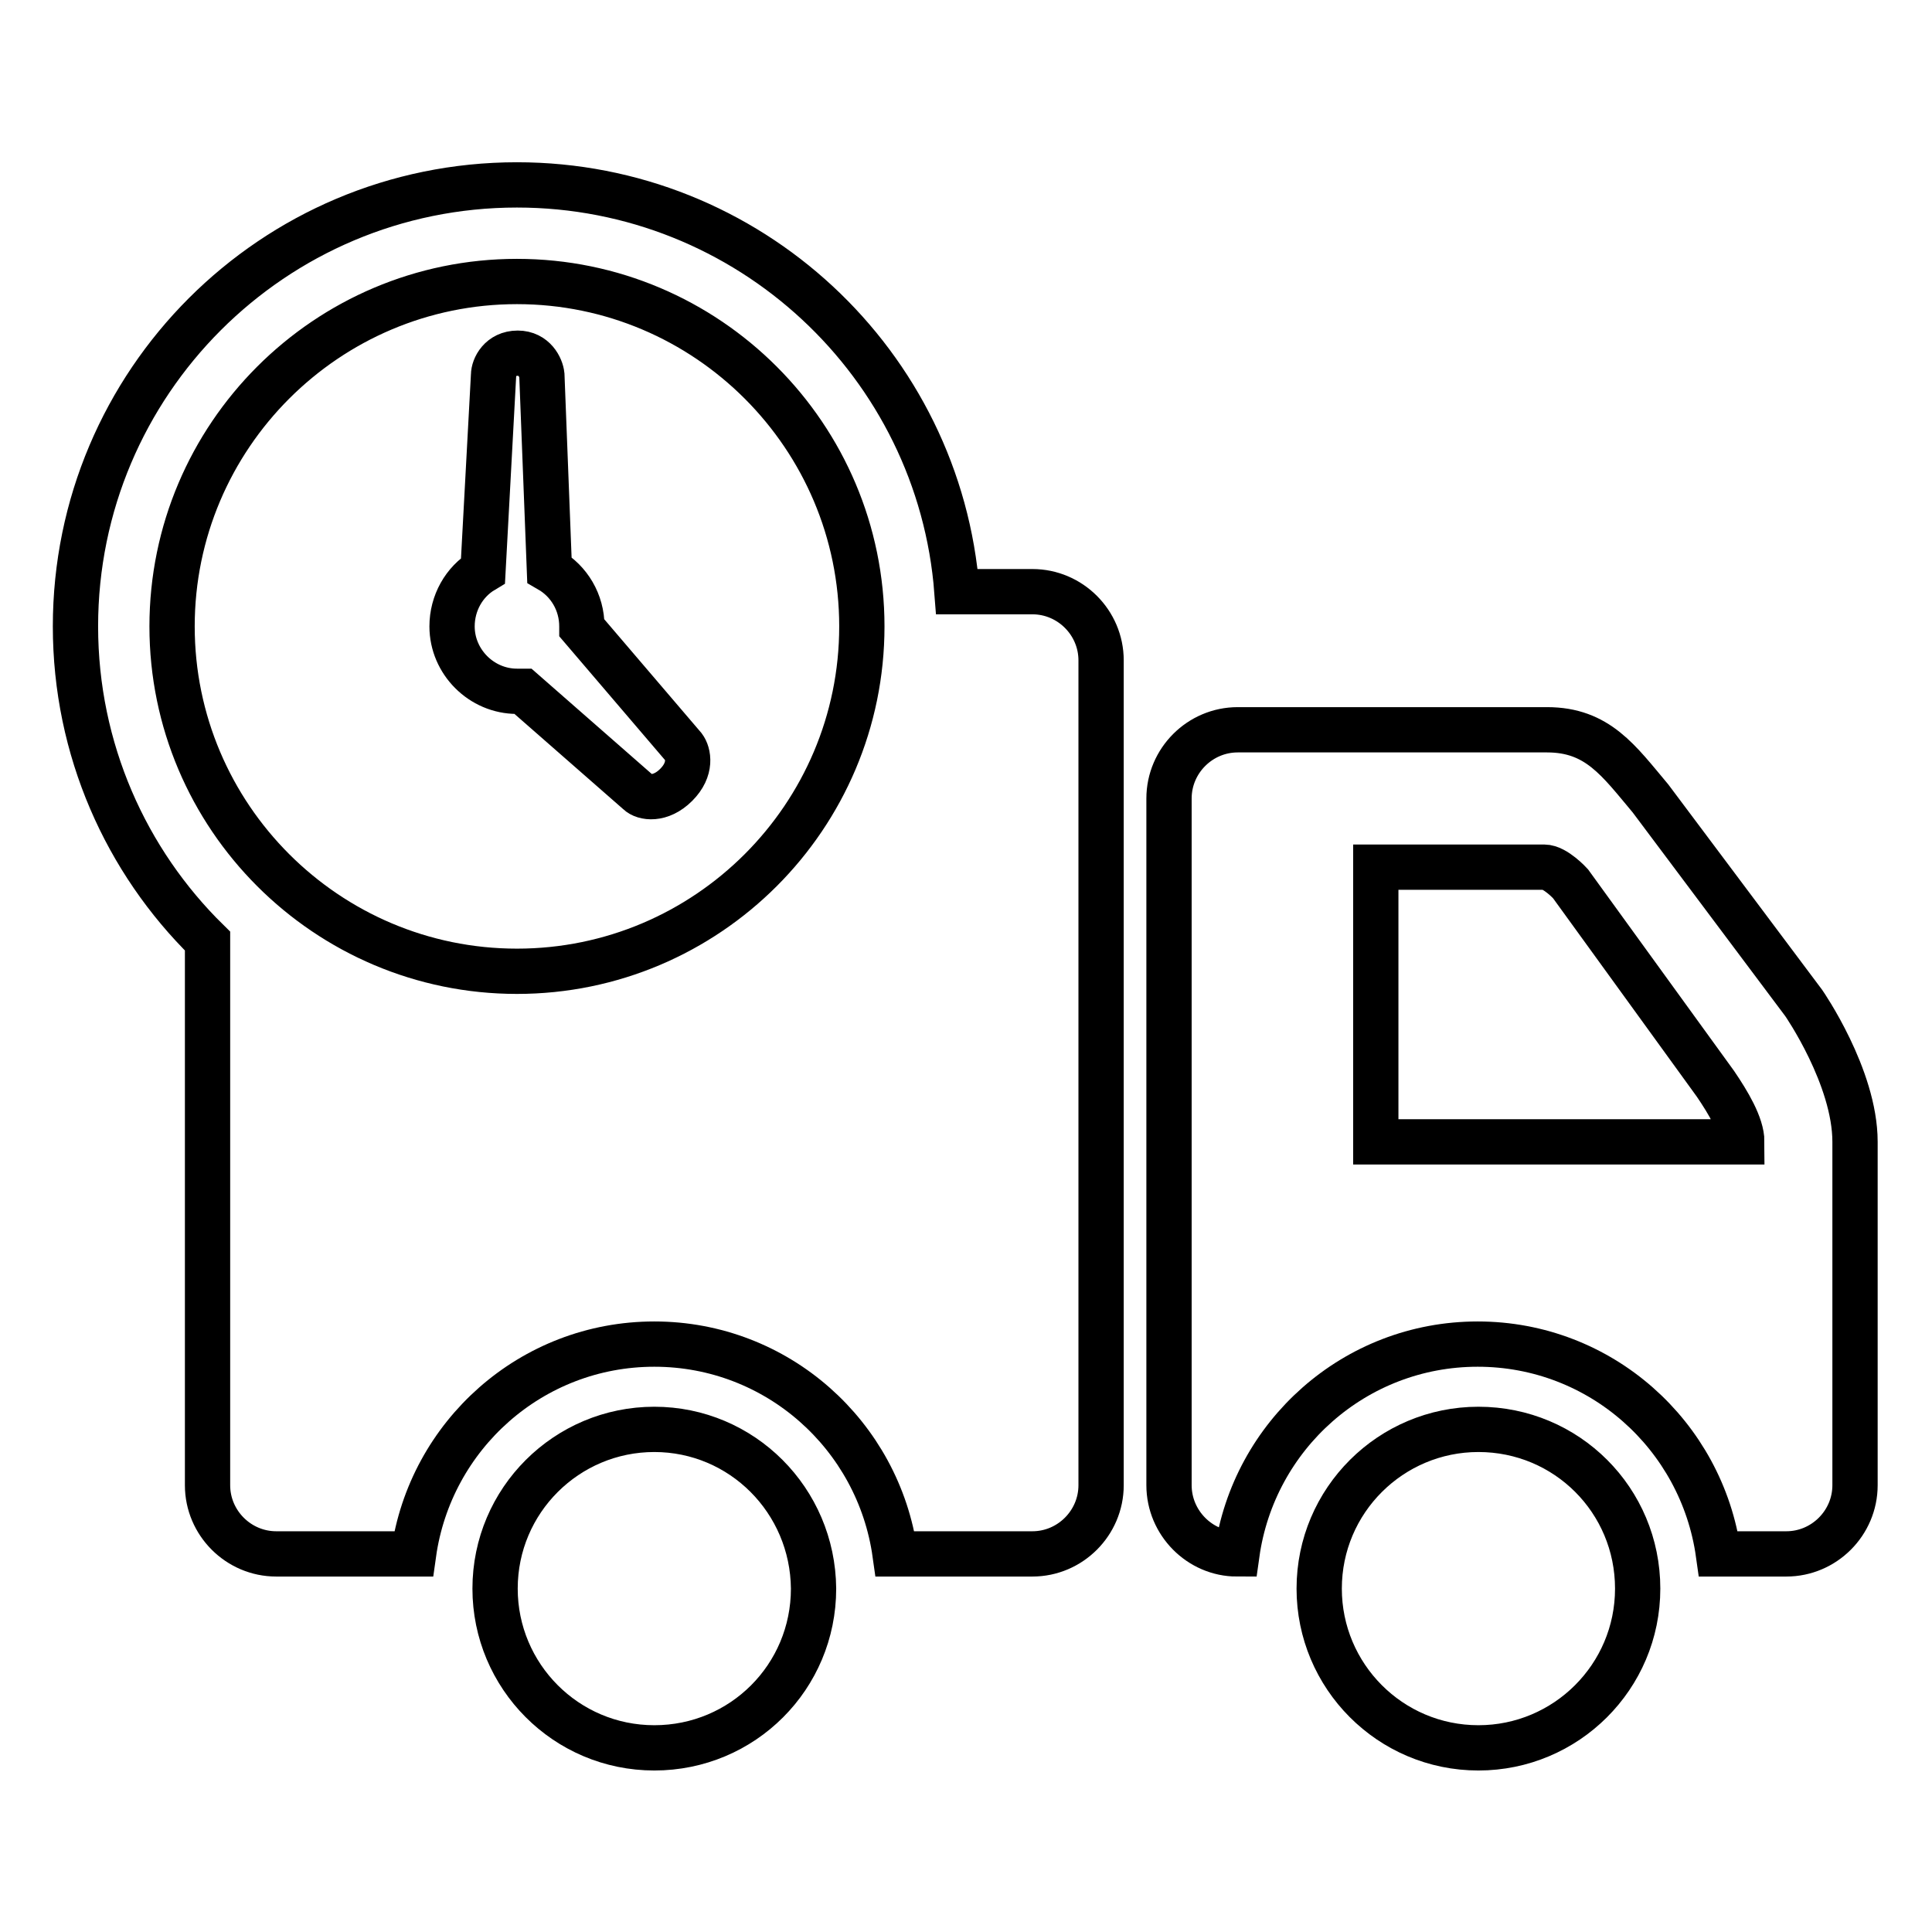<?xml version="1.0" encoding="utf-8"?>
<!-- Svg Vector Icons : http://www.onlinewebfonts.com/icon -->
<!DOCTYPE svg PUBLIC "-//W3C//DTD SVG 1.1//EN" "http://www.w3.org/Graphics/SVG/1.1/DTD/svg11.dtd">
<svg version="1.1" xmlns="http://www.w3.org/2000/svg" xmlns:xlink="http://www.w3.org/1999/xlink" x="0px" y="0px" viewBox="0 0 256 256" enable-background="new 0 0 256 256" xml:space="preserve">
<g> <path stroke-width="6" fill-opacity="0" stroke="#000000"  d="M77.1,83.2c0-0.1,0-0.2,0-0.2c0-3.2-1.7-6-4.3-7.5l-1-25.8c-0.1-1-1-2.9-3.2-2.9c-2.3,0-3.2,1.9-3.2,2.9 L64,75.6c-2.5,1.5-4.1,4.3-4.1,7.4c0,4.7,3.9,8.6,8.6,8.6c0.3,0,0.6,0,0.8,0L84.6,105c0.7,0.7,2.9,1.1,5-1c2.1-2.1,1.6-4.2,1-5 L77.1,83.2z M239,132.9l-20.3-27.1c-4.2-5-7-9.1-13.7-9.1h-41c-5,0-9.1,4.1-9.1,9.1v91c0,5,4.1,9.1,9,9.1 c2.2-15.7,15.6-27.8,31.9-27.8c16.3,0,29.7,12.1,31.9,27.8h9c5,0,9.1-4.1,9.1-9.1c0,0,0-36.9,0-45.5S239,132.9,239,132.9z  M182.3,151.3v-36.4h22.3c1.5,0,3.5,2.2,3.5,2.2l19.2,26.5c1.7,2.5,3.5,5.5,3.5,7.7H182.3L182.3,151.3z M86.7,189.4 c-11.6,0-21.1,9.4-21.1,21.1c0,11.6,9.4,21.1,21.1,21.1s21.1-9.4,21.1-21.1C107.7,198.8,98.3,189.4,86.7,189.4z M195.9,189.4 c-11.6,0-21.1,9.4-21.1,21.1c0,11.6,9.4,21.1,21.1,21.1c11.6,0,21.1-9.4,21.1-21.1C217,198.8,207.6,189.4,195.9,189.4z M136.8,78.4 h-10c-2.3-30.2-27.6-53.9-58.3-53.9C36.2,24.5,10,50.7,10,83c0,16.3,6.7,31.1,17.5,41.7v72.1c0,5,4.1,9.1,9.1,9.1h18.2 c2.2-15.7,15.6-27.8,31.9-27.8c16.3,0,29.7,12.1,31.9,27.8h18.2c5,0,9.1-4.1,9.1-9.1V87.5C145.9,82.5,141.8,78.4,136.8,78.4z  M68.5,128.7c-25.2,0-45.7-20.5-45.7-45.7c0-25.2,20.5-45.7,45.7-45.7c25.2,0,45.7,20.5,45.7,45.7S93.7,128.7,68.5,128.7z"/></g>
</svg>